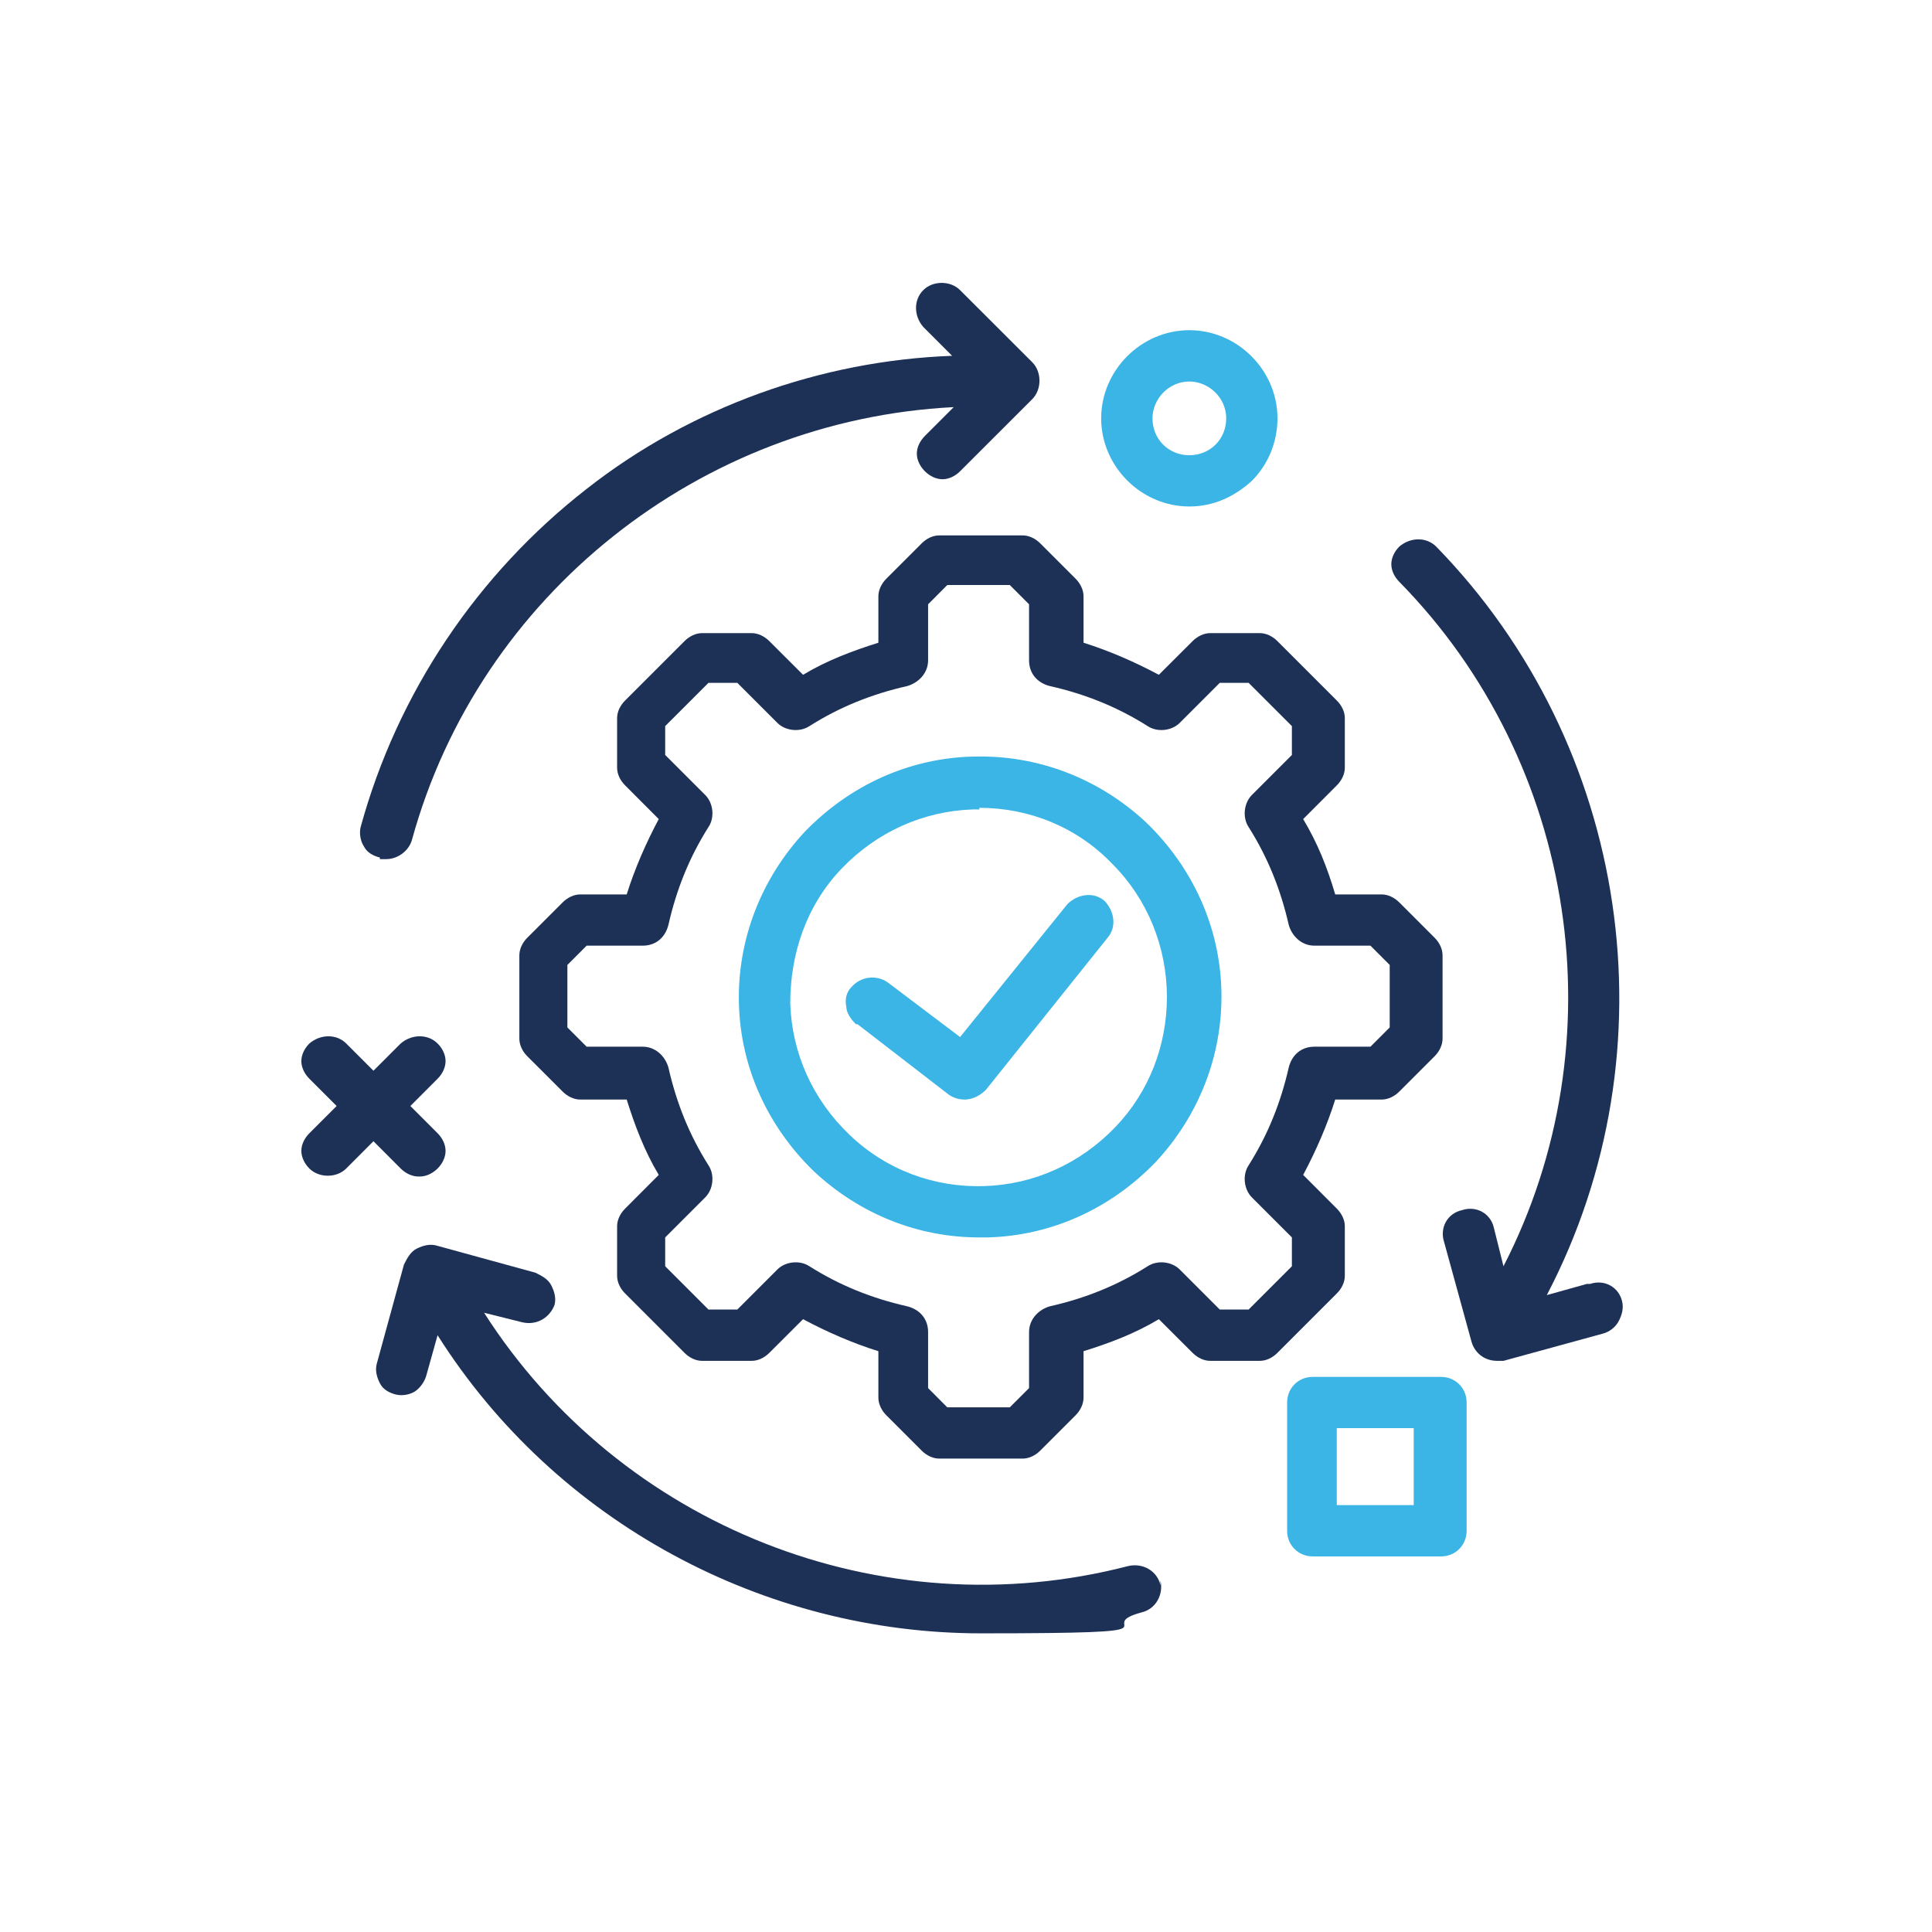 <?xml version="1.0" encoding="UTF-8"?> <svg xmlns="http://www.w3.org/2000/svg" xmlns:xlink="http://www.w3.org/1999/xlink" width="150" zoomAndPan="magnify" viewBox="0 0 112.5 112.5" height="150" preserveAspectRatio="xMidYMid meet" version="1.2"><g id="ca3691ca70"><path style=" stroke:none;fill-rule:nonzero;fill:#1d3157;fill-opacity:1;" d="M 67.574 92.309 C 67.387 91.469 66.547 91 65.707 91.188 C 51.336 94.922 36.121 88.855 28.188 76.441 L 30.426 77 C 31.266 77.188 32.016 76.723 32.293 75.977 C 32.387 75.602 32.293 75.227 32.105 74.855 C 31.922 74.48 31.547 74.293 31.176 74.109 L 25.387 72.52 C 25.016 72.43 24.641 72.52 24.266 72.707 C 23.895 72.895 23.707 73.27 23.52 73.641 L 21.934 79.43 C 21.84 79.801 21.934 80.176 22.121 80.547 C 22.309 80.922 22.68 81.109 23.055 81.203 C 23.426 81.297 23.895 81.203 24.172 81.016 C 24.453 80.828 24.734 80.453 24.828 80.082 L 25.48 77.75 C 32.387 88.668 44.52 95.109 57.121 95.109 C 69.723 95.109 63.375 94.734 66.453 93.895 C 67.293 93.707 67.762 92.867 67.574 92.027 Z M 67.574 92.309 "></path><path style=" stroke:none;fill-rule:nonzero;fill:#1d3157;fill-opacity:1;" d="M 22.121 50.027 C 22.215 50.027 22.402 50.027 22.492 50.027 C 23.148 50.027 23.801 49.562 23.988 48.906 C 27.906 34.629 40.789 24.453 55.535 23.707 L 53.855 25.387 C 53.574 25.668 53.387 26.039 53.387 26.414 C 53.387 26.789 53.574 27.16 53.855 27.441 C 54.133 27.719 54.508 27.906 54.883 27.906 C 55.254 27.906 55.629 27.719 55.906 27.441 L 60.109 23.242 C 60.668 22.68 60.668 21.652 60.109 21.094 L 55.906 16.895 C 55.348 16.332 54.32 16.332 53.762 16.895 C 53.199 17.453 53.199 18.387 53.762 19.039 L 55.441 20.719 C 47.789 21 40.227 23.707 34.16 28.469 C 27.812 33.414 23.148 40.32 21 48.16 C 20.906 48.535 21 49 21.188 49.281 C 21.375 49.656 21.746 49.84 22.121 49.934 Z M 22.121 50.027 "></path><path style=" stroke:none;fill-rule:nonzero;fill:#1d3157;fill-opacity:1;" d="M 78.309 74.293 L 78.309 71.402 C 78.309 71.027 78.121 70.656 77.84 70.375 L 75.883 68.414 C 76.629 67.016 77.281 65.52 77.75 64.027 L 80.453 64.027 C 80.828 64.027 81.203 63.84 81.48 63.562 L 83.535 61.508 C 83.816 61.227 84 60.855 84 60.48 L 84 55.629 C 84 55.254 83.816 54.883 83.535 54.602 L 81.48 52.547 C 81.203 52.27 80.828 52.082 80.453 52.082 L 77.75 52.082 C 77.281 50.496 76.723 49.094 75.883 47.695 L 77.84 45.734 C 78.121 45.453 78.309 45.082 78.309 44.707 L 78.309 41.812 C 78.309 41.441 78.121 41.066 77.84 40.789 L 74.387 37.336 C 74.109 37.055 73.734 36.867 73.363 36.867 L 70.469 36.867 C 70.094 36.867 69.723 37.055 69.441 37.336 L 67.48 39.293 C 66.082 38.547 64.59 37.895 63.094 37.426 L 63.094 34.719 C 63.094 34.348 62.906 33.973 62.629 33.695 L 60.574 31.641 C 60.293 31.359 59.922 31.176 59.547 31.176 L 54.695 31.176 C 54.32 31.176 53.949 31.359 53.668 31.641 L 51.613 33.695 C 51.336 33.973 51.148 34.348 51.148 34.719 L 51.148 37.426 C 49.656 37.895 48.16 38.453 46.762 39.293 L 44.801 37.336 C 44.52 37.055 44.148 36.867 43.773 36.867 L 40.879 36.867 C 40.508 36.867 40.133 37.055 39.855 37.336 L 36.402 40.789 C 36.121 41.066 35.934 41.441 35.934 41.812 L 35.934 44.707 C 35.934 45.082 36.121 45.453 36.402 45.734 L 38.359 47.695 C 37.613 49.094 36.961 50.586 36.492 52.082 L 33.789 52.082 C 33.414 52.082 33.039 52.27 32.762 52.547 L 30.707 54.602 C 30.426 54.883 30.242 55.254 30.242 55.629 L 30.242 60.48 C 30.242 60.855 30.426 61.227 30.707 61.508 L 32.762 63.562 C 33.039 63.84 33.414 64.027 33.789 64.027 L 36.492 64.027 C 36.961 65.52 37.52 67.016 38.359 68.414 L 36.402 70.375 C 36.121 70.656 35.934 71.027 35.934 71.402 L 35.934 74.293 C 35.934 74.668 36.121 75.043 36.402 75.32 L 39.855 78.773 C 40.133 79.055 40.508 79.242 40.879 79.242 L 43.773 79.242 C 44.148 79.242 44.52 79.055 44.801 78.773 L 46.762 76.816 C 48.16 77.562 49.656 78.215 51.148 78.68 L 51.148 81.387 C 51.148 81.762 51.336 82.137 51.613 82.414 L 53.668 84.469 C 53.949 84.75 54.32 84.934 54.695 84.934 L 59.547 84.934 C 59.922 84.934 60.293 84.75 60.574 84.469 L 62.629 82.414 C 62.906 82.137 63.094 81.762 63.094 81.387 L 63.094 78.68 C 64.59 78.215 66.082 77.656 67.48 76.816 L 69.441 78.773 C 69.723 79.055 70.094 79.242 70.469 79.242 L 73.363 79.242 C 73.734 79.242 74.109 79.055 74.387 78.773 L 77.84 75.32 C 78.121 75.043 78.309 74.668 78.309 74.293 Z M 71.027 76.254 L 68.695 73.922 C 68.227 73.453 67.387 73.363 66.828 73.734 C 65.055 74.855 63.188 75.602 61.133 76.066 C 60.48 76.254 59.922 76.816 59.922 77.562 L 59.922 80.828 L 58.801 81.949 L 55.16 81.949 L 54.043 80.828 L 54.043 77.562 C 54.043 76.816 53.574 76.254 52.828 76.066 C 50.773 75.602 48.906 74.855 47.133 73.734 C 46.574 73.363 45.734 73.453 45.266 73.922 L 42.934 76.254 L 41.254 76.254 L 38.734 73.734 L 38.734 72.055 L 41.066 69.723 C 41.535 69.254 41.629 68.414 41.254 67.855 C 40.133 66.082 39.387 64.215 38.922 62.16 C 38.734 61.508 38.176 60.949 37.426 60.949 L 34.16 60.949 L 33.039 59.828 L 33.039 56.188 L 34.16 55.066 L 37.426 55.066 C 38.176 55.066 38.734 54.602 38.922 53.855 C 39.387 51.801 40.133 49.934 41.254 48.16 C 41.629 47.602 41.535 46.762 41.066 46.293 L 38.734 43.961 L 38.734 42.281 L 41.254 39.762 L 42.934 39.762 L 45.266 42.094 C 45.734 42.562 46.574 42.652 47.133 42.281 C 48.906 41.16 50.773 40.414 52.828 39.949 C 53.48 39.762 54.043 39.199 54.043 38.453 L 54.043 35.188 L 55.16 34.066 L 58.801 34.066 L 59.922 35.188 L 59.922 38.453 C 59.922 39.199 60.387 39.762 61.133 39.949 C 63.188 40.414 65.055 41.16 66.828 42.281 C 67.387 42.652 68.227 42.562 68.695 42.094 L 71.027 39.762 L 72.707 39.762 L 75.227 42.281 L 75.227 43.961 L 72.895 46.293 C 72.43 46.762 72.336 47.602 72.707 48.16 C 73.828 49.934 74.574 51.801 75.043 53.855 C 75.227 54.508 75.789 55.066 76.535 55.066 L 79.801 55.066 L 80.922 56.188 L 80.922 59.828 L 79.801 60.949 L 76.535 60.949 C 75.789 60.949 75.227 61.414 75.043 62.16 C 74.574 64.215 73.828 66.082 72.707 67.855 C 72.336 68.414 72.43 69.254 72.895 69.723 L 75.227 72.055 L 75.227 73.734 C 75.227 73.734 72.707 76.254 72.707 76.254 Z M 71.027 76.254 "></path><path style=" stroke:none;fill-rule:nonzero;fill:#3bb4e6;fill-opacity:1;" d="M 69.254 29.492 C 70.656 29.492 71.867 28.934 72.895 28 C 73.828 27.066 74.387 25.762 74.387 24.359 C 74.387 21.559 72.055 19.227 69.254 19.227 C 66.453 19.227 64.121 21.559 64.121 24.359 C 64.121 27.16 66.453 29.492 69.254 29.492 Z M 69.254 22.215 C 70.375 22.215 71.402 23.148 71.402 24.359 C 71.402 25.574 70.469 26.508 69.254 26.508 C 68.043 26.508 67.109 25.574 67.109 24.359 C 67.109 23.242 68.043 22.215 69.254 22.215 Z M 69.254 22.215 "></path><path style=" stroke:none;fill-rule:nonzero;fill:#1d3157;fill-opacity:1;" d="M 24.453 68.508 C 24.828 68.508 25.199 68.32 25.48 68.043 C 25.762 67.762 25.945 67.387 25.945 67.016 C 25.945 66.641 25.762 66.27 25.48 65.988 L 23.895 64.402 L 25.48 62.816 C 25.762 62.535 25.945 62.16 25.945 61.789 C 25.945 61.414 25.762 61.043 25.48 60.762 C 24.922 60.203 23.988 60.203 23.332 60.762 L 21.746 62.348 L 20.16 60.762 C 19.602 60.203 18.668 60.203 18.016 60.762 C 17.734 61.043 17.547 61.414 17.547 61.789 C 17.547 62.16 17.734 62.535 18.016 62.816 L 19.602 64.402 L 18.016 65.988 C 17.734 66.27 17.547 66.641 17.547 67.016 C 17.547 67.387 17.734 67.762 18.016 68.043 C 18.574 68.602 19.602 68.602 20.16 68.043 L 21.746 66.453 L 23.332 68.043 C 23.613 68.32 23.988 68.508 24.359 68.508 Z M 24.453 68.508 "></path><path style=" stroke:none;fill-rule:nonzero;fill:#3bb4e6;fill-opacity:1;" d="M 56.656 44.055 C 52.922 44.148 49.469 45.734 46.855 48.441 C 44.336 51.148 42.934 54.695 43.027 58.43 C 43.121 62.16 44.707 65.613 47.414 68.227 C 50.027 70.656 53.387 72.055 57.027 72.055 C 57.215 72.055 57.309 72.055 57.496 72.055 C 61.227 71.961 64.68 70.375 67.293 67.668 C 69.816 64.961 71.215 61.414 71.121 57.68 C 71.027 53.949 69.441 50.496 66.734 47.883 C 64.027 45.359 60.48 43.961 56.746 44.055 Z M 57.027 47.039 C 59.922 47.039 62.723 48.16 64.773 50.309 C 66.828 52.359 67.949 55.16 67.949 58.055 C 67.949 60.855 66.922 63.562 64.961 65.613 C 62.906 67.762 60.203 68.977 57.309 69.066 C 54.414 69.16 51.613 68.133 49.469 66.082 C 47.32 64.027 46.109 61.32 46.016 58.43 C 46.016 55.535 46.949 52.734 49 50.586 C 51.055 48.441 53.762 47.227 56.656 47.133 L 57.027 47.133 Z M 57.027 47.039 "></path><path style=" stroke:none;fill-rule:nonzero;fill:#3bb4e6;fill-opacity:1;" d="M 83.91 80.176 L 76.441 80.176 C 75.602 80.176 74.949 80.828 74.949 81.668 L 74.949 89.137 C 74.949 89.977 75.602 90.629 76.441 90.629 L 83.91 90.629 C 84.75 90.629 85.402 89.977 85.402 89.137 L 85.402 81.668 C 85.402 80.828 84.75 80.176 83.91 80.176 Z M 82.32 83.16 L 82.32 87.641 L 77.84 87.641 L 77.84 83.16 Z M 82.32 83.16 "></path><path style=" stroke:none;fill-rule:nonzero;fill:#3bb4e6;fill-opacity:1;" d="M 49.934 59.641 L 55.254 63.746 C 55.535 63.934 55.812 64.027 56.188 64.027 C 56.562 64.027 57.027 63.84 57.402 63.469 L 64.496 54.602 C 65.055 53.949 64.867 53.016 64.309 52.453 C 63.656 51.895 62.723 52.082 62.16 52.641 C 62.16 52.641 55.906 60.387 55.906 60.387 L 51.707 57.215 C 51.055 56.746 50.121 56.84 49.562 57.496 C 49.281 57.773 49.188 58.242 49.281 58.613 C 49.281 58.988 49.562 59.359 49.84 59.641 Z M 49.934 59.641 "></path><path style=" stroke:none;fill-rule:nonzero;fill:#1d3157;fill-opacity:1;" d="M 92.402 74.762 L 90.07 75.414 C 97.535 61.133 94.922 43.402 83.629 31.828 C 83.066 31.266 82.137 31.266 81.48 31.828 C 81.203 32.105 81.016 32.48 81.016 32.855 C 81.016 33.227 81.203 33.602 81.48 33.879 C 91.844 44.426 94.27 60.668 87.547 73.734 L 86.988 71.496 C 86.801 70.656 85.961 70.188 85.121 70.469 C 84.281 70.656 83.816 71.496 84.094 72.336 L 85.684 78.121 C 85.867 78.773 86.43 79.242 87.176 79.242 C 87.922 79.242 87.453 79.242 87.547 79.242 L 93.336 77.656 C 93.707 77.562 94.082 77.281 94.27 76.906 C 94.457 76.535 94.547 76.16 94.457 75.789 C 94.27 74.949 93.43 74.48 92.59 74.762 Z M 92.402 74.762 "></path></g></svg> 